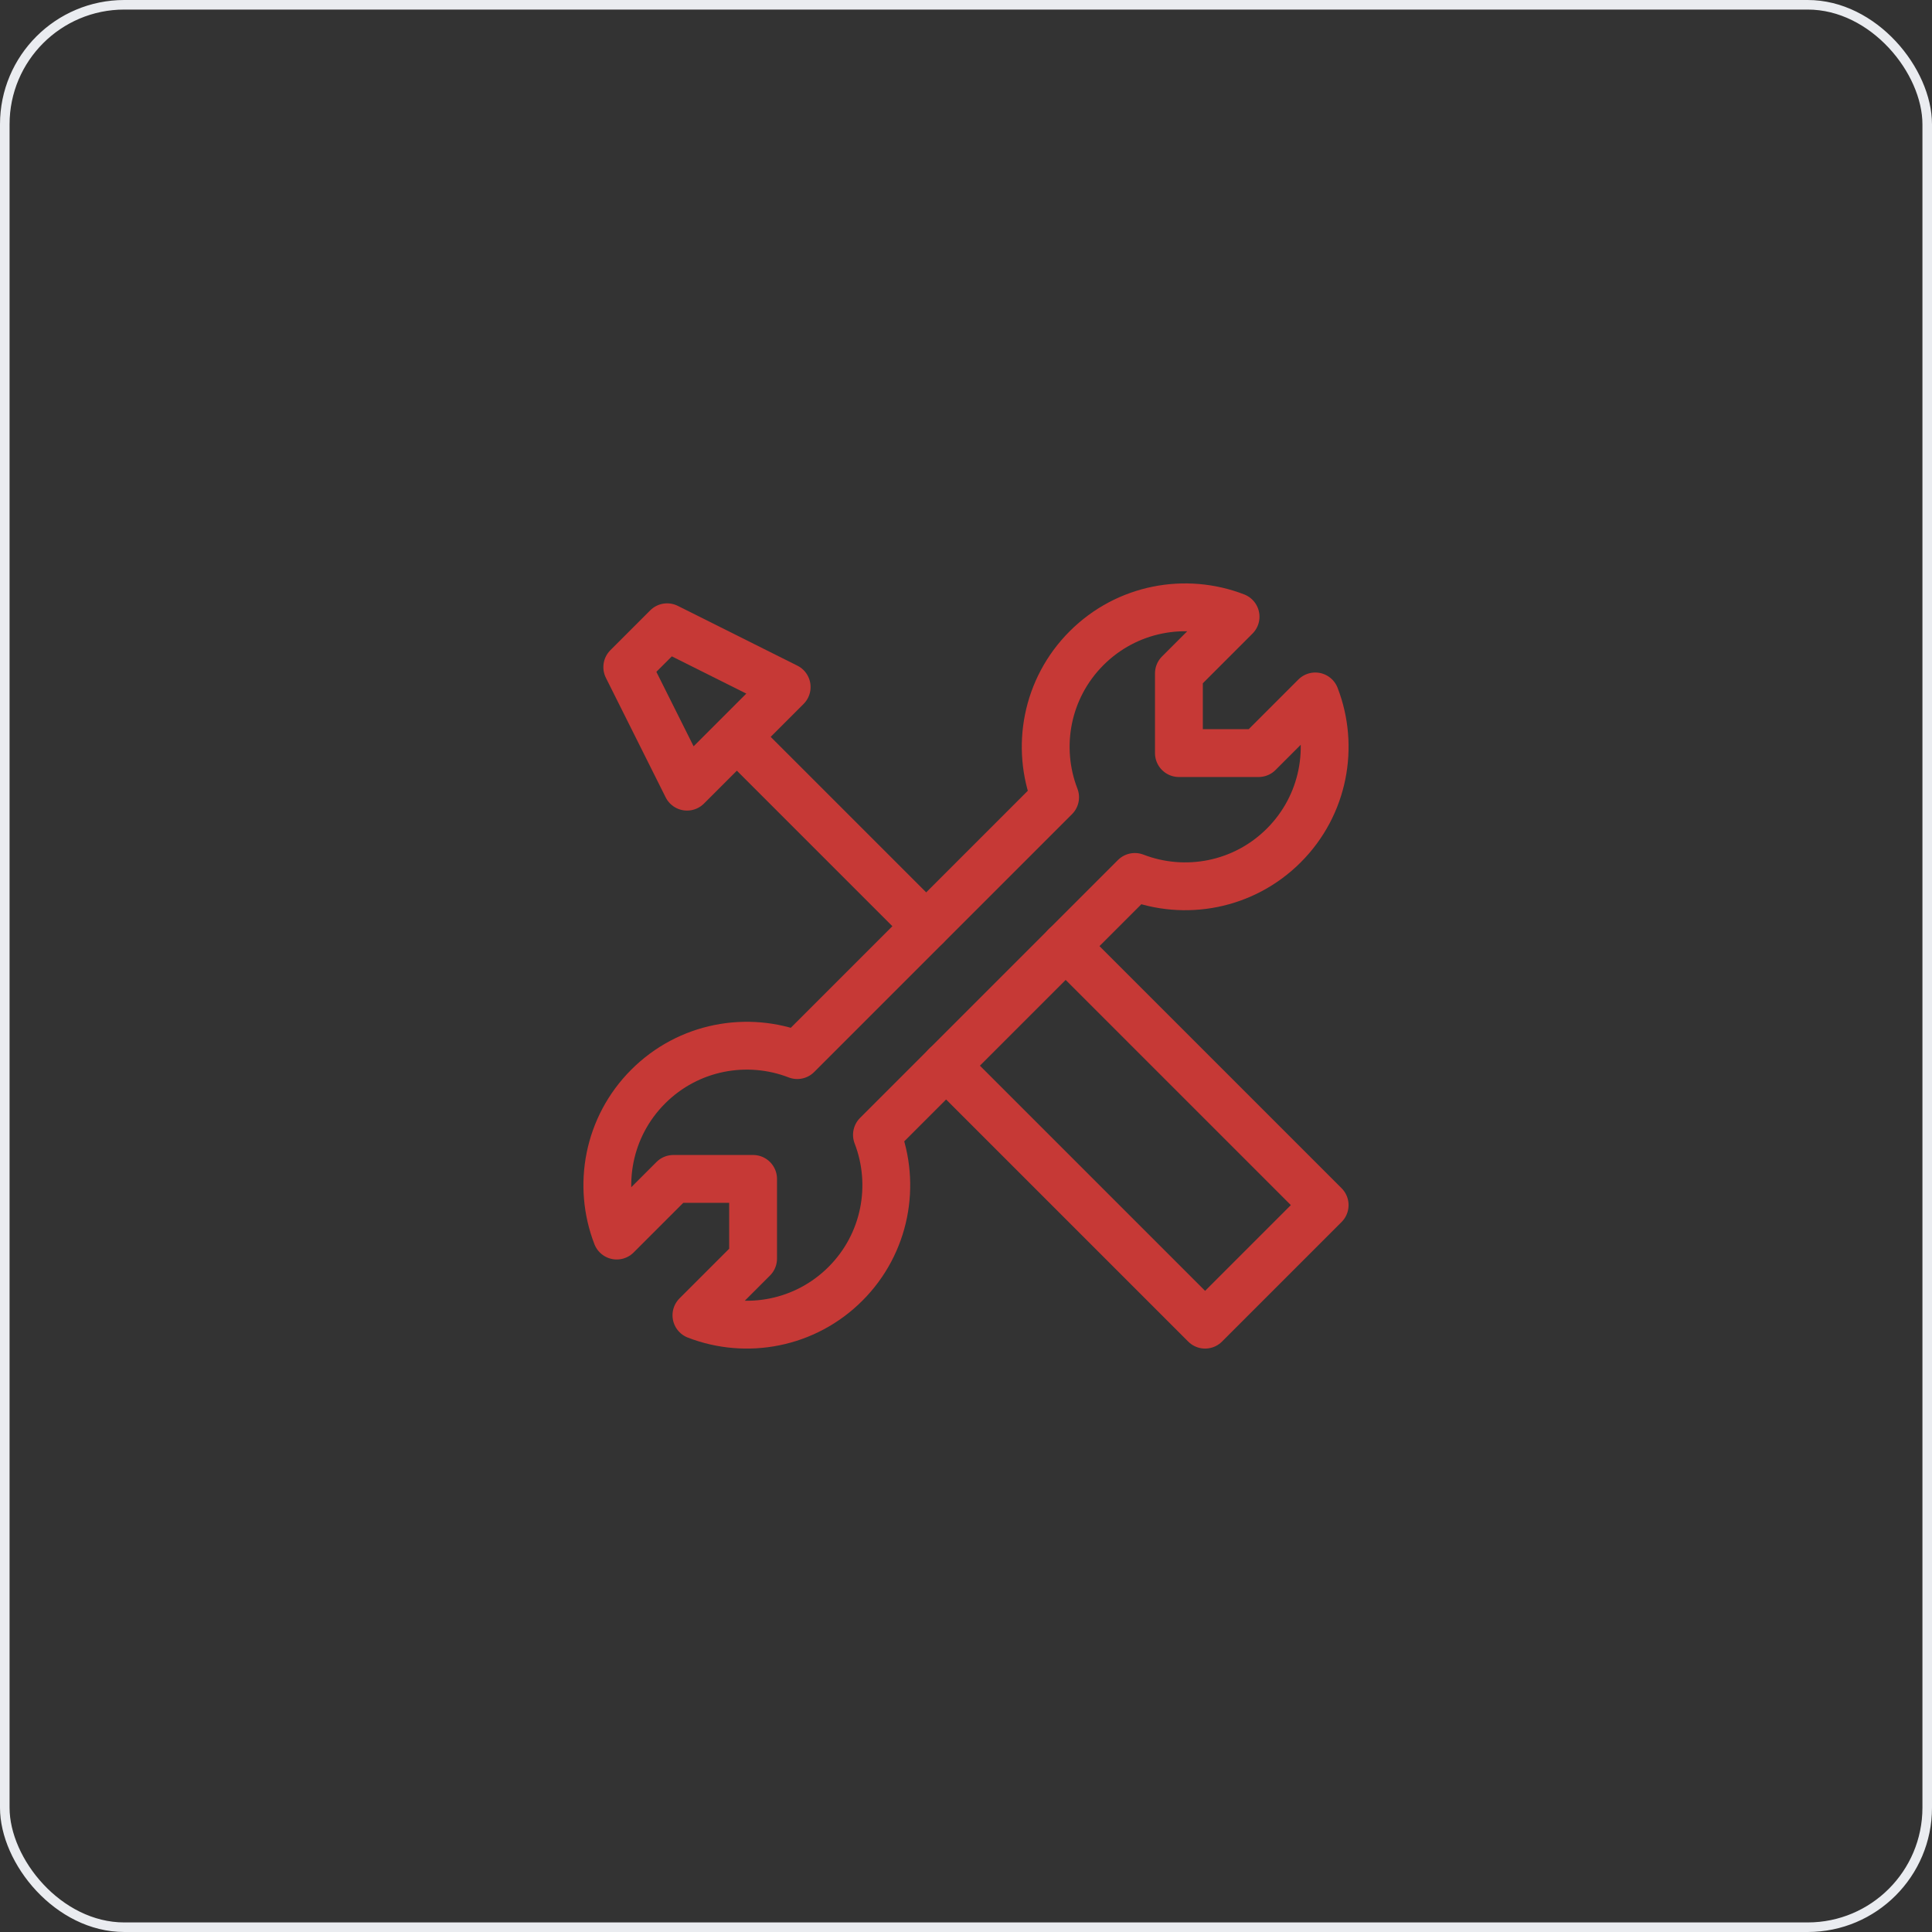 <svg width="202" height="202" viewBox="0 0 202 202" fill="none" xmlns="http://www.w3.org/2000/svg">
<rect x="0" y="0" width="202" height="202" fill="#333333" stroke="none"/>
<rect x="0.5" y="0.5" width="201" height="201" rx="12.5" stroke="#EAECF0"/>
<path d="M96.833 96.833L77.172 77.172" stroke="#C63936" stroke-width="5" stroke-linecap="round" stroke-linejoin="round"/>
<path d="M71.834 82.25L82.251 71.833L69.751 65.583L65.584 69.75L71.834 82.25Z" stroke="#C63936" stroke-width="5" stroke-linecap="round" stroke-linejoin="round"/>
<path d="M134.229 88.395C138.441 84.183 139.538 78.035 137.519 72.814L131.594 78.74H123.26V70.406L129.185 64.481C123.965 62.462 117.817 63.559 113.605 67.771C109.391 71.985 108.295 78.136 110.317 83.358L83.358 110.317C78.136 108.295 71.985 109.391 67.771 113.605C63.559 117.817 62.462 123.965 64.481 129.185L70.406 123.26H78.74V131.594L72.814 137.519C78.035 139.538 84.183 138.441 88.395 134.229C92.606 130.018 93.704 123.873 91.688 118.654L118.654 91.688C123.873 93.704 130.018 92.606 134.229 88.395Z" stroke="#C63936" stroke-width="5" stroke-linecap="round" stroke-linejoin="round"/>
<path d="M111.416 98.917L138.499 126L125.999 138.5L98.916 111.417" stroke="#C63936" stroke-width="5" stroke-linecap="round" stroke-linejoin="round"/>
</svg>
